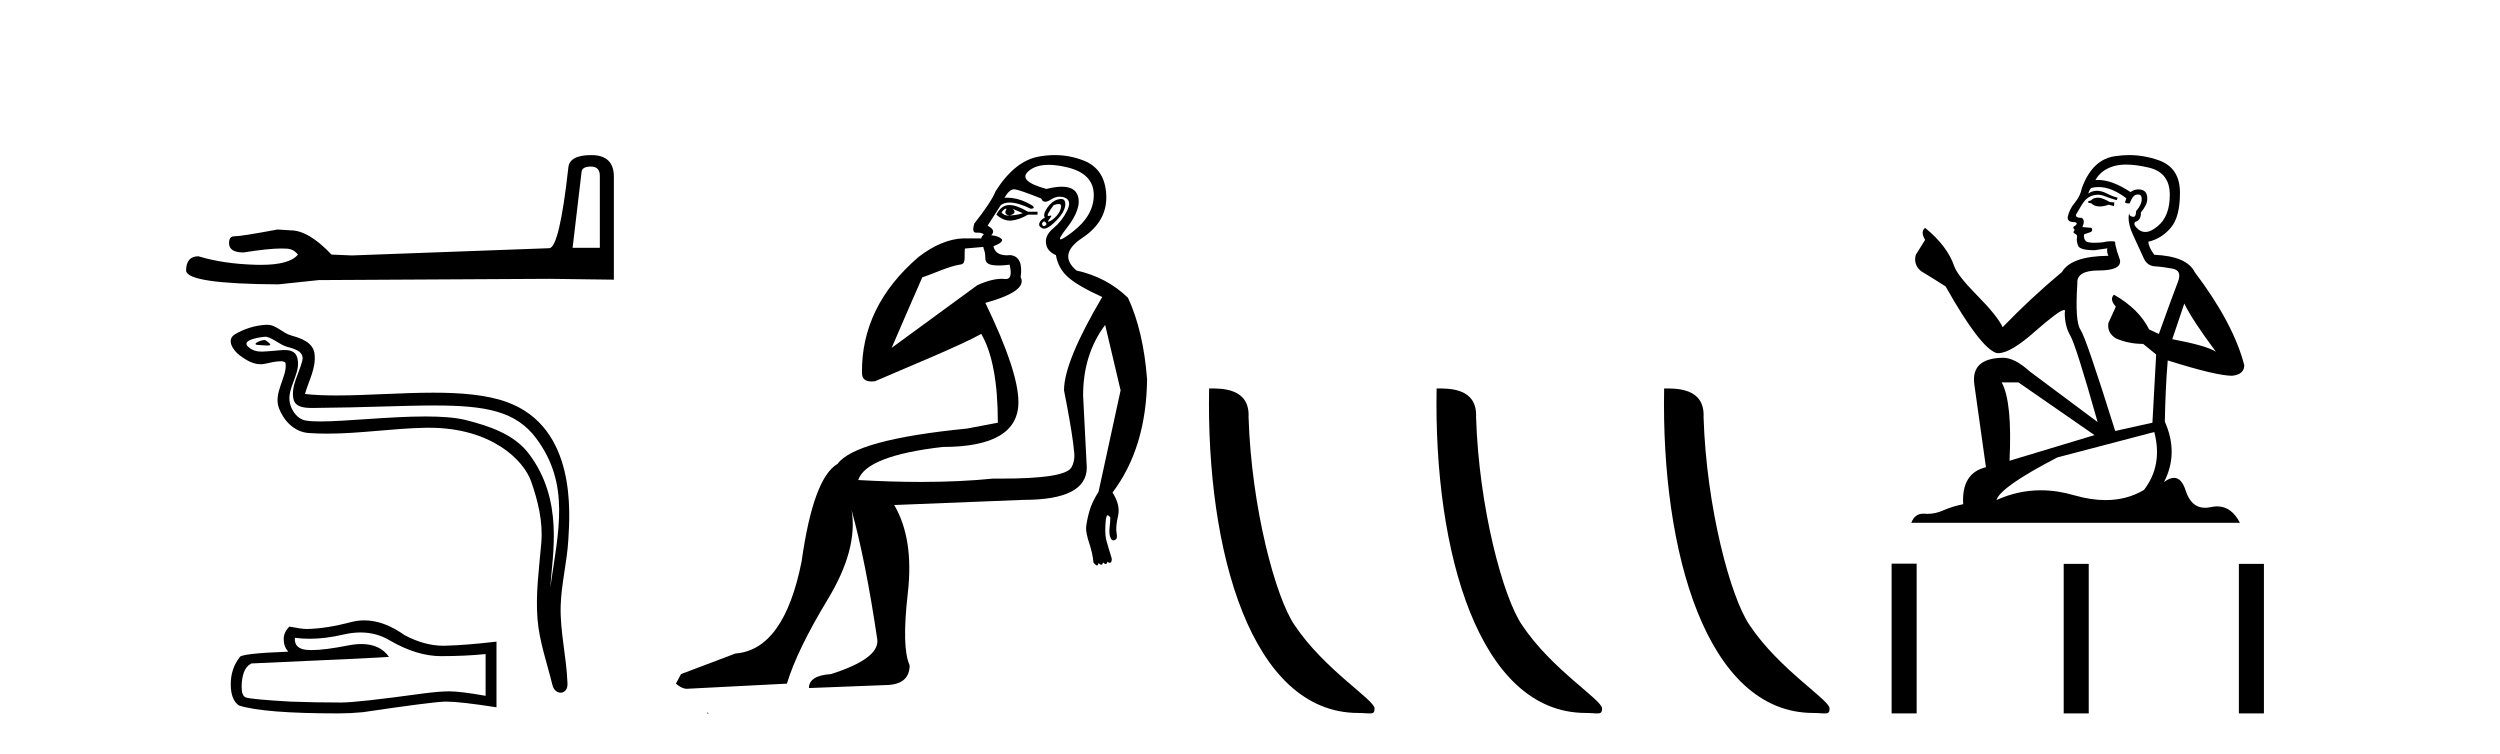 <?xml version='1.0' encoding='UTF-8' standalone='yes'?><svg xmlns='http://www.w3.org/2000/svg' xmlns:xlink='http://www.w3.org/1999/xlink' width='136.0' height='41.0' ><path d='M 32.145 9.061 Q 32.631 9.061 32.631 9.57 L 32.631 13.479 L 31.15 13.479 L 31.636 9.362 Q 31.659 9.061 32.145 9.061 ZM 32.168 8.437 Q 30.988 8.437 30.919 9.108 Q 30.433 13.479 29.878 13.502 L 19.145 13.896 L 18.035 13.849 Q 16.786 12.531 15.814 12.531 Q 15.467 12.508 15.097 12.485 Q 13.131 12.855 12.738 12.855 Q 12.46 12.855 12.46 13.225 Q 12.46 13.734 13.247 13.734 Q 14.597 13.518 15.319 13.518 Q 15.45 13.518 15.56 13.526 Q 15.953 13.526 16.208 13.849 Q 15.757 14.408 14.189 14.408 Q 14.068 14.408 13.941 14.405 Q 12.16 14.358 10.795 13.942 Q 10.124 13.942 10.124 14.728 Q 10.194 15.445 15.144 15.469 L 17.341 15.237 L 29.878 15.168 L 33.394 15.214 L 33.394 9.57 Q 33.371 8.437 32.168 8.437 Z' style='fill:#000000;stroke:none' /><path d='M 14.379 18.499 C 14.152 18.499 13.592 18.768 14.117 18.771 C 14.202 18.771 14.391 18.797 14.532 18.797 C 14.699 18.797 14.796 18.76 14.565 18.601 C 14.509 18.562 14.459 18.501 14.387 18.499 C 14.385 18.499 14.382 18.499 14.379 18.499 ZM 14.467 18.318 C 14.477 18.318 14.483 18.318 14.486 18.319 C 14.891 18.412 15.21 18.753 15.63 18.87 C 15.984 18.969 16.565 19.1 16.444 19.618 C 16.282 20.309 15.817 20.977 15.963 21.7 C 16.054 22.153 16.559 22.192 16.966 22.192 C 17.034 22.192 17.099 22.191 17.159 22.191 C 19.822 22.17 21.936 22.058 23.632 22.058 C 26.413 22.058 28.071 22.359 29.18 23.859 C 31.019 26.347 30.39 28.836 29.932 31.977 C 30.06 30.124 30.675 27.204 28.769 24.682 C 27.964 23.617 26.6 23.169 25.344 22.852 C 24.768 22.707 23.998 22.656 23.148 22.656 C 21.186 22.656 18.802 22.927 17.415 22.927 C 17.085 22.927 16.812 22.912 16.614 22.874 C 16.08 22.771 15.699 22.113 15.746 21.567 C 15.808 20.843 16.379 20.171 16.165 19.44 C 16.069 19.115 15.786 19.042 15.477 19.042 C 15.256 19.042 15.023 19.079 14.836 19.089 C 14.635 19.099 14.437 19.128 14.244 19.128 C 13.989 19.128 13.742 19.078 13.504 18.869 C 13.052 18.471 14.286 18.318 14.467 18.318 ZM 14.528 17.667 C 14.515 17.667 14.501 17.667 14.486 17.668 C 13.899 17.696 13.309 17.877 12.8 18.173 C 12.269 18.481 12.696 19.08 13.055 19.344 C 13.386 19.587 13.758 19.815 14.174 19.815 C 14.254 19.815 14.336 19.806 14.42 19.788 C 14.633 19.741 15.008 19.652 15.264 19.652 C 15.415 19.652 15.524 19.683 15.536 19.771 C 15.63 20.491 14.862 21.365 15.172 22.197 C 15.426 22.88 16.007 23.499 16.784 23.555 C 17.125 23.58 17.464 23.59 17.804 23.59 C 19.595 23.59 21.376 23.301 23.167 23.27 C 23.224 23.269 23.281 23.269 23.337 23.269 C 26.768 23.269 28.494 25.06 28.887 26.173 C 29.268 27.251 29.543 28.381 29.447 29.528 C 29.331 30.91 29.128 32.303 29.241 33.685 C 29.34 34.903 29.764 36.086 30.053 37.268 C 30.121 37.544 30.316 37.682 30.499 37.682 C 30.7 37.682 30.885 37.517 30.872 37.187 C 30.812 35.664 30.461 34.363 30.501 32.958 C 30.536 31.75 30.845 30.588 30.916 29.377 C 30.999 27.972 31.39 23.243 27.559 21.866 C 26.457 21.47 25.058 21.362 23.576 21.362 C 21.822 21.362 19.95 21.513 18.312 21.513 C 17.699 21.513 17.119 21.492 16.59 21.434 C 16.801 20.682 17.205 20.027 17.111 19.243 C 17.037 18.624 16.359 18.392 15.844 18.251 C 15.364 18.12 15.037 17.667 14.528 17.667 Z' style='fill:#000000;stroke:none' /><path d='M 19.612 34.406 Q 20.487 34.406 21.209 34.842 Q 22.677 35.694 23.992 35.694 Q 25.314 35.694 26.417 35.581 L 26.417 37.852 Q 25.046 37.609 24.438 37.609 L 24.422 37.609 Q 23.927 37.609 23.042 37.722 Q 19.449 38.217 18.564 38.217 Q 17.096 38.217 15.798 38.168 Q 13.575 38.039 13.356 37.933 Q 13.145 37.836 13.145 37.373 Q 13.145 36.919 13.267 36.578 Q 13.388 36.238 13.672 36.092 Q 20.617 35.783 21.16 35.735 Q 20.676 35.036 19.661 35.036 Q 19.331 35.036 18.946 35.11 Q 17.652 35.365 16.951 35.365 Q 16.803 35.365 16.682 35.353 Q 15.993 35.288 16.041 34.696 L 16.041 34.696 Q 16.429 34.749 16.841 34.749 Q 17.708 34.749 18.686 34.518 Q 19.168 34.406 19.612 34.406 ZM 19.818 33.748 Q 19.467 33.748 19.124 33.836 Q 17.737 34.201 16.682 34.218 Q 16.422 34.218 15.749 34.088 Q 15.433 34.38 15.433 34.777 Q 15.433 35.175 15.684 35.451 Q 13.031 35.548 13.031 35.767 Q 12.553 36.376 12.553 37.227 Q 12.553 38.071 12.999 38.379 Q 14.346 38.809 18.41 38.809 Q 19.059 38.809 19.732 38.744 Q 23.497 38.185 24.219 38.168 Q 24.253 38.168 24.29 38.168 Q 25.032 38.168 27.009 38.477 L 27.009 34.891 L 26.993 34.907 Q 25.298 35.102 24.227 35.126 Q 24.172 35.128 24.117 35.128 Q 23.098 35.128 22.02 34.558 Q 20.88 33.748 19.818 33.748 Z' style='fill:#000000;stroke:none' /><path d='M 54.728 11.353 C 54.729 11.353 54.731 11.353 54.732 11.353 C 54.743 11.353 54.753 11.355 54.763 11.358 C 54.63 11.572 54.683 11.692 54.923 11.718 C 55.216 11.638 55.269 11.518 55.083 11.358 L 55.083 11.358 C 55.269 11.438 55.456 11.518 55.643 11.598 C 55.403 11.678 55.163 11.718 54.923 11.718 C 54.892 11.723 54.862 11.725 54.833 11.725 C 54.688 11.725 54.572 11.67 54.483 11.558 C 54.574 11.421 54.656 11.353 54.728 11.353 ZM 54.918 11.155 C 54.892 11.155 54.867 11.156 54.843 11.158 C 54.576 11.185 54.363 11.358 54.203 11.678 C 54.443 11.894 54.688 12.002 54.939 12.002 C 54.967 12.002 54.995 12.001 55.023 11.998 C 55.303 11.971 55.602 11.865 55.922 11.678 L 56.442 11.678 L 56.442 11.518 L 55.922 11.518 C 55.512 11.277 55.178 11.155 54.92 11.155 C 54.919 11.155 54.918 11.155 54.918 11.155 ZM 57.587 11.097 C 57.693 11.097 57.739 11.151 57.722 11.258 C 57.695 11.432 57.616 11.591 57.482 11.738 C 57.349 11.885 57.222 11.985 57.102 12.038 C 57.07 12.052 57.047 12.059 57.032 12.059 C 56.991 12.059 57.014 12.005 57.102 11.898 C 57.196 11.783 57.217 11.725 57.163 11.725 C 57.148 11.725 57.128 11.729 57.102 11.738 C 57.076 11.747 57.055 11.751 57.039 11.751 C 56.978 11.751 56.979 11.693 57.042 11.578 C 57.122 11.431 57.215 11.291 57.322 11.158 C 57.432 11.118 57.519 11.098 57.584 11.097 C 57.585 11.097 57.586 11.097 57.587 11.097 ZM 56.802 12.038 C 56.936 12.118 56.962 12.191 56.882 12.258 C 56.846 12.288 56.814 12.303 56.786 12.303 C 56.752 12.303 56.724 12.281 56.702 12.238 C 56.662 12.158 56.696 12.091 56.802 12.038 ZM 57.72 10.823 C 57.664 10.823 57.598 10.835 57.522 10.859 C 57.309 10.925 57.122 11.078 56.962 11.318 C 56.802 11.558 56.762 11.731 56.842 11.838 C 56.682 11.918 56.582 12.018 56.542 12.138 C 56.502 12.258 56.556 12.351 56.702 12.418 C 56.732 12.431 56.764 12.438 56.798 12.438 C 56.937 12.438 57.118 12.331 57.342 12.118 C 57.622 11.852 57.802 11.618 57.882 11.418 C 57.962 11.218 57.975 11.058 57.922 10.938 C 57.888 10.863 57.824 10.825 57.728 10.823 C 57.725 10.823 57.723 10.823 57.72 10.823 ZM 57.048 8.967 C 57.34 8.967 57.671 9.011 58.042 9.099 C 59.002 9.326 59.488 9.819 59.501 10.578 C 59.514 11.338 59.128 12.018 58.342 12.618 C 57.988 12.888 57.772 13.023 57.693 13.023 C 57.597 13.023 57.706 12.821 58.022 12.418 C 58.595 11.685 58.795 11.085 58.622 10.619 C 58.507 10.311 58.221 10.157 57.764 10.157 C 57.529 10.157 57.248 10.197 56.922 10.279 C 55.856 9.985 55.536 9.659 55.963 9.299 C 56.216 9.086 56.563 8.975 57.004 8.968 C 57.019 8.968 57.034 8.967 57.048 8.967 ZM 53.492 13.433 C 53.495 13.471 53.505 13.512 53.523 13.558 C 53.577 13.691 53.603 13.858 53.603 14.058 C 53.603 14.258 53.73 14.377 53.983 14.417 C 54.092 14.434 54.212 14.443 54.343 14.443 C 54.517 14.443 54.71 14.428 54.923 14.398 L 54.923 14.398 C 55.047 14.92 54.98 15.181 54.721 15.181 C 54.703 15.181 54.683 15.18 54.663 15.177 C 54.612 15.17 54.555 15.167 54.492 15.167 C 54.178 15.167 53.722 15.258 53.163 15.517 L 48.506 18.924 C 49.151 17.419 49.714 16.136 50.171 15.088 C 50.897 14.846 51.592 14.487 52.291 14.381 C 52.57 14.339 52.438 13.834 52.493 13.52 C 52.565 13.519 53.124 13.464 53.492 13.433 ZM 55.162 10.298 C 55.164 10.298 55.165 10.298 55.167 10.298 C 55.172 10.298 55.177 10.298 55.183 10.299 C 55.356 10.312 55.843 10.479 56.642 10.799 C 56.687 10.916 56.759 10.975 56.86 10.975 C 56.942 10.975 57.042 10.936 57.162 10.859 C 57.327 10.751 57.49 10.698 57.65 10.698 C 57.748 10.698 57.845 10.718 57.942 10.758 C 58.195 10.865 58.228 11.105 58.042 11.479 C 57.855 11.852 57.609 12.165 57.302 12.418 C 56.996 12.671 56.862 12.944 56.902 13.237 C 56.942 13.531 57.122 13.744 57.442 13.878 C 57.522 14.357 57.742 14.757 58.102 15.077 C 58.462 15.397 59.082 15.757 59.961 16.157 C 58.575 18.503 57.882 20.195 57.882 21.235 C 57.882 21.235 57.955 21.594 58.048 22.096 C 58.196 22.887 58.395 24.031 58.442 24.674 C 58.465 24.993 58.393 25.25 58.282 25.434 C 58.036 25.838 56.767 26.036 54.488 26.036 C 54.344 26.036 54.196 26.035 54.043 26.034 C 52.84 26.156 51.523 26.217 50.094 26.217 C 49.021 26.217 47.885 26.182 46.686 26.114 C 46.979 25.234 48.512 24.634 51.284 24.314 C 54.03 24.314 55.402 23.501 55.402 21.875 C 55.402 20.755 54.803 18.956 53.603 16.477 C 55.149 16.05 55.789 15.584 55.523 15.077 C 55.629 14.331 55.443 13.931 54.963 13.878 C 54.896 13.884 54.833 13.888 54.774 13.888 C 54.357 13.888 54.113 13.724 54.043 13.398 C 54.443 13.238 54.589 13.104 54.483 12.998 C 54.376 12.891 54.19 12.825 53.923 12.798 C 54.11 12.611 54.043 12.438 53.723 12.278 L 54.443 11.158 C 54.568 11.064 54.728 11.017 54.922 11.017 C 55.225 11.017 55.612 11.131 56.082 11.358 C 56.349 11.332 56.276 11.218 55.863 11.018 C 55.498 10.842 55.138 10.754 54.784 10.754 C 54.737 10.754 54.69 10.755 54.643 10.758 C 54.822 10.451 54.995 10.298 55.162 10.298 ZM 57.377 8.437 C 57.091 8.437 56.799 8.464 56.502 8.519 C 55.636 8.679 54.856 9.305 54.163 10.398 C 54.003 10.798 53.617 11.385 53.003 12.158 C 52.901 12.492 52.934 12.658 53.103 12.658 C 53.11 12.658 53.117 12.658 53.124 12.658 C 53.15 12.656 53.176 12.655 53.2 12.655 C 53.347 12.655 53.455 12.689 53.523 12.758 C 53.435 12.824 53.387 12.896 53.382 12.971 L 52.392 12.968 C 51.64 12.995 50.803 13.333 49.97 13.978 C 47.873 15.778 46.864 17.894 46.891 20.286 C 46.891 20.609 47.075 20.752 47.416 20.752 C 47.472 20.752 47.533 20.748 47.597 20.741 C 49.142 20.068 52.304 18.777 53.379 18.164 C 53.982 19.195 54.283 20.806 54.283 22.995 L 52.604 23.314 C 48.552 23.714 46.206 24.354 45.566 25.234 C 44.686 25.74 44.033 27.513 43.606 30.552 C 42.966 33.751 41.767 35.417 40.007 35.551 L 37.049 36.67 L 36.769 37.19 C 36.982 37.376 37.182 37.47 37.368 37.47 L 42.807 37.19 C 43.18 35.964 43.919 34.438 45.026 32.611 C 46.132 30.785 46.566 29.166 46.326 27.753 L 46.326 27.753 C 46.832 29.566 47.299 31.912 47.725 34.791 C 47.805 35.484 46.965 36.111 45.206 36.67 C 44.406 36.724 44.006 36.977 44.006 37.43 L 48.125 37.27 C 49.031 37.27 49.484 36.91 49.484 36.19 C 49.191 35.55 49.158 34.244 49.384 32.272 C 49.611 30.299 49.365 28.699 48.645 27.473 L 55.683 27.193 C 57.975 27.193 59.121 26.607 59.121 25.434 L 58.921 21.515 C 58.921 20.022 59.321 18.742 60.121 17.676 L 60.961 21.235 L 59.761 26.753 C 59.521 27.127 59.355 27.48 59.261 27.813 C 59.168 28.146 59.108 28.446 59.081 28.713 C 59.081 28.926 59.141 29.212 59.261 29.572 C 59.381 29.932 59.455 30.272 59.482 30.592 C 59.535 30.672 59.588 30.725 59.641 30.752 C 59.652 30.757 59.662 30.76 59.672 30.76 C 59.71 30.76 59.74 30.718 59.761 30.632 C 59.822 30.693 59.871 30.723 59.91 30.723 C 59.956 30.723 59.986 30.679 60.001 30.592 C 60.062 30.653 60.111 30.683 60.15 30.683 C 60.196 30.683 60.227 30.64 60.241 30.552 C 60.284 30.595 60.327 30.616 60.369 30.616 C 60.38 30.616 60.391 30.615 60.401 30.612 C 60.455 30.599 60.481 30.526 60.481 30.392 C 60.348 29.966 60.248 29.626 60.181 29.373 C 60.114 29.119 60.108 28.739 60.161 28.233 C 60.188 28.099 60.215 28.033 60.241 28.033 C 60.295 28.033 60.348 28.073 60.401 28.153 C 60.401 28.286 60.388 28.473 60.361 28.713 C 60.334 28.953 60.354 29.139 60.421 29.273 C 60.462 29.356 60.512 29.398 60.569 29.398 C 60.604 29.398 60.641 29.383 60.681 29.353 C 60.761 29.326 60.781 29.206 60.741 28.993 C 60.701 28.779 60.728 28.473 60.821 28.073 C 60.914 27.673 60.814 27.247 60.521 26.794 C 61.747 25.167 62.374 23.114 62.401 20.635 C 62.267 18.876 61.92 17.396 61.361 16.197 C 60.588 15.45 59.655 14.957 58.562 14.717 C 57.869 14.131 57.975 13.538 58.882 12.938 C 59.788 12.338 60.221 11.565 60.181 10.619 C 60.141 9.672 59.735 9.046 58.962 8.739 C 58.454 8.538 57.927 8.437 57.379 8.437 C 57.378 8.437 57.378 8.437 57.377 8.437 ZM 38.462 38.759 C 38.46 38.775 38.464 38.793 38.462 38.809 C 38.472 38.809 38.481 38.809 38.488 38.809 C 38.507 38.809 38.52 38.809 38.54 38.809 C 38.547 38.809 38.554 38.809 38.563 38.809 C 38.535 38.787 38.49 38.78 38.462 38.759 Z' style='fill:#000000;stroke:none' /><path d='M 73.892 38.785 C 74.546 38.785 74.777 38.932 74.777 38.539 C 74.777 38.071 72.031 36.418 70.423 34.004 C 69.392 32.504 68.075 27.607 67.922 22.695 C 67.998 21.083 66.417 21.132 65.776 21.132 C 65.605 30.016 68.08 38.785 73.892 38.785 Z' style='fill:#000000;stroke:none' /><path d='M 86.269 38.785 C 86.923 38.785 87.154 38.932 87.153 38.539 C 87.153 38.071 84.407 36.418 82.8 34.004 C 81.768 32.504 80.451 27.607 80.298 22.695 C 80.375 21.083 78.793 21.132 78.152 21.132 C 77.982 30.016 80.456 38.785 86.269 38.785 Z' style='fill:#000000;stroke:none' /><path d='M 98.645 38.785 C 99.299 38.785 99.53 38.932 99.53 38.539 C 99.53 38.071 96.783 36.418 95.176 34.004 C 94.145 32.504 92.828 27.607 92.674 22.695 C 92.751 21.083 91.169 21.132 90.529 21.132 C 90.358 30.016 92.832 38.785 98.645 38.785 Z' style='fill:#000000;stroke:none' /><path d='M 114.189 10.754 Q 113.908 10.754 113.818 10.844 Q 113.739 10.934 113.604 10.934 L 113.604 11.035 L 113.762 11.057 Q 113.936 11.232 114.226 11.232 Q 114.44 11.232 114.718 11.136 L 114.999 11.215 L 115.022 11.012 L 114.774 10.99 Q 114.414 10.787 114.189 10.754 ZM 115.663 8.953 Q 116.182 8.953 116.867 9.111 Q 118.026 9.37 118.037 10.574 Q 118.049 11.766 117.362 12.318 Q 116.999 12.62 116.701 12.62 Q 116.445 12.62 116.237 12.396 Q 116.035 12.194 116.158 12.07 Q 116.485 11.969 116.462 11.564 Q 116.811 11.136 116.811 10.832 Q 116.832 10.303 116.324 10.303 Q 116.304 10.303 116.282 10.304 Q 116.057 10.326 115.9 10.45 Q 114.904 9.79 114.147 9.79 Q 114.066 9.79 113.987 9.797 L 113.987 9.797 Q 114.313 9.224 115.011 9.032 Q 115.295 8.953 115.663 8.953 ZM 118.825 16.514 Q 119.264 17.414 120.546 19.136 Q 120.062 18.81 118.172 18.45 L 118.825 16.514 ZM 114.16 10.175 Q 114.869 10.175 115.674 10.787 L 115.596 11.012 Q 115.69 11.068 115.779 11.068 Q 115.817 11.068 115.855 11.057 Q 116.035 10.585 116.26 10.585 Q 116.287 10.582 116.311 10.582 Q 116.527 10.582 116.507 10.855 Q 116.507 11.136 116.203 11.485 Q 116.203 11.796 116.052 11.796 Q 116.028 11.796 116.001 11.789 Q 115.798 11.744 115.832 11.564 L 115.832 11.564 Q 115.697 12.07 116.068 12.846 Q 116.428 13.634 116.62 14.05 Q 116.811 14.467 117.227 14.489 Q 117.643 14.512 118.184 14.613 Q 118.724 14.714 118.476 15.344 Q 118.229 15.974 117.441 18.168 L 116.912 17.921 Q 116.361 16.807 114.999 16.031 L 114.999 16.031 Q 114.741 16.278 115.101 16.683 L 114.696 17.572 Q 114.617 18.101 115.101 18.405 Q 115.776 18.708 116.586 18.708 L 117.295 19.282 L 117.092 22.995 L 115.067 23.445 Q 113.48 18.371 113.177 17.932 Q 112.873 17.493 113.008 15.423 Q 112.952 14.714 114.167 14.714 Q 115.427 14.714 115.326 14.14 L 115.168 13.679 Q 115.044 13.251 115.067 13.15 Q 114.968 13.123 114.836 13.123 Q 114.639 13.123 114.369 13.184 Q 114.114 13.206 113.929 13.206 Q 113.559 13.206 113.469 13.116 Q 113.334 12.981 113.379 12.745 L 113.739 12.621 Q 113.863 12.554 113.784 12.396 L 113.278 12.351 Q 113.458 11.969 113.233 11.845 Q 113.199 11.848 113.169 11.848 Q 112.929 11.848 112.929 11.688 Q 113.008 11.541 113.244 11.148 Q 113.48 10.754 113.818 10.641 Q 113.97 10.592 114.119 10.592 Q 114.314 10.592 114.504 10.675 Q 114.842 10.81 115.146 10.889 L 115.202 10.754 Q 114.921 10.686 114.617 10.529 Q 114.324 10.377 114.071 10.377 Q 113.818 10.377 113.604 10.529 Q 113.661 10.326 113.762 10.225 Q 113.957 10.175 114.16 10.175 ZM 109.801 20.801 L 113.942 23.67 L 109.318 25.065 Q 109.475 21.859 108.89 20.801 ZM 117.193 23.501 Q 117.666 25.313 116.631 26.652 Q 115.704 27.205 114.543 27.205 Q 113.746 27.205 112.839 26.944 Q 111.91 26.672 111.019 26.672 Q 109.776 26.672 108.609 27.203 Q 108.811 26.494 111.917 24.885 L 117.193 23.501 ZM 115.824 8.437 Q 115.464 8.437 115.101 8.492 Q 113.841 8.638 113.255 10.225 Q 113.177 10.652 112.873 11.024 Q 112.569 11.384 112.479 11.823 Q 112.479 12.07 112.794 12.081 Q 113.109 12.093 112.873 12.295 Q 112.772 12.318 112.794 12.396 Q 112.805 12.475 112.873 12.498 Q 112.727 12.655 112.873 12.711 Q 113.03 12.779 112.985 12.936 Q 112.952 13.105 113.042 13.353 Q 113.132 13.612 113.942 13.612 L 114.639 13.51 L 114.639 13.51 Q 114.594 13.679 114.696 13.915 Q 112.67 13.938 112.175 14.793 Q 110.476 16.211 108.946 17.797 Q 108.642 17.167 107.562 16.076 Q 106.493 14.995 106.313 14.489 Q 105.942 13.387 104.727 12.396 Q 104.457 12.599 104.727 13.049 L 104.221 13.859 Q 104.074 14.388 104.502 14.748 Q 105.155 15.142 105.841 15.581 Q 107.731 18.933 108.609 19.203 Q 108.657 19.211 108.71 19.211 Q 109.378 19.211 110.713 18.022 Q 112.035 16.866 112.282 16.866 Q 112.369 16.866 112.322 17.009 Q 112.322 17.741 112.625 18.258 Q 112.929 18.776 114.111 22.961 L 110.431 20.216 Q 109.599 19.462 108.969 19.462 Q 107.202 19.485 107.405 20.925 L 108.035 25.414 Q 106.696 25.74 106.797 27.428 Q 106.19 27.552 105.683 27.777 Q 105.274 27.954 104.858 27.954 Q 104.77 27.954 104.682 27.946 Q 104.652 27.944 104.622 27.944 Q 104.164 27.944 103.973 28.441 L 121.851 28.441 Q 121.395 27.547 120.615 27.547 Q 120.453 27.547 120.276 27.586 Q 120.106 27.623 119.954 27.623 Q 119.203 27.623 118.904 26.697 Q 118.682 25.995 118.264 25.995 Q 118.025 25.995 117.722 26.224 Q 118.532 24.66 117.767 22.939 Q 117.801 21.071 117.925 19.608 Q 120.569 20.441 121.424 20.441 Q 122.088 20.374 122.088 19.867 Q 121.503 17.594 119.387 14.793 Q 118.96 13.938 117.193 13.859 Q 116.89 13.454 116.867 13.15 Q 117.598 12.981 118.094 12.385 Q 118.6 11.789 118.589 10.45 Q 118.577 9.122 117.43 8.717 Q 116.635 8.437 115.824 8.437 Z' style='fill:#000000;stroke:none' /><path d='M 102.904 30.663 L 102.904 38.809 L 104.266 38.809 L 104.266 30.663 ZM 112.265 30.675 L 112.265 38.809 L 113.627 38.809 L 113.627 30.675 ZM 121.795 30.675 L 121.795 38.809 L 123.157 38.809 L 123.157 30.675 Z' style='fill:#000000;stroke:none' /></svg>